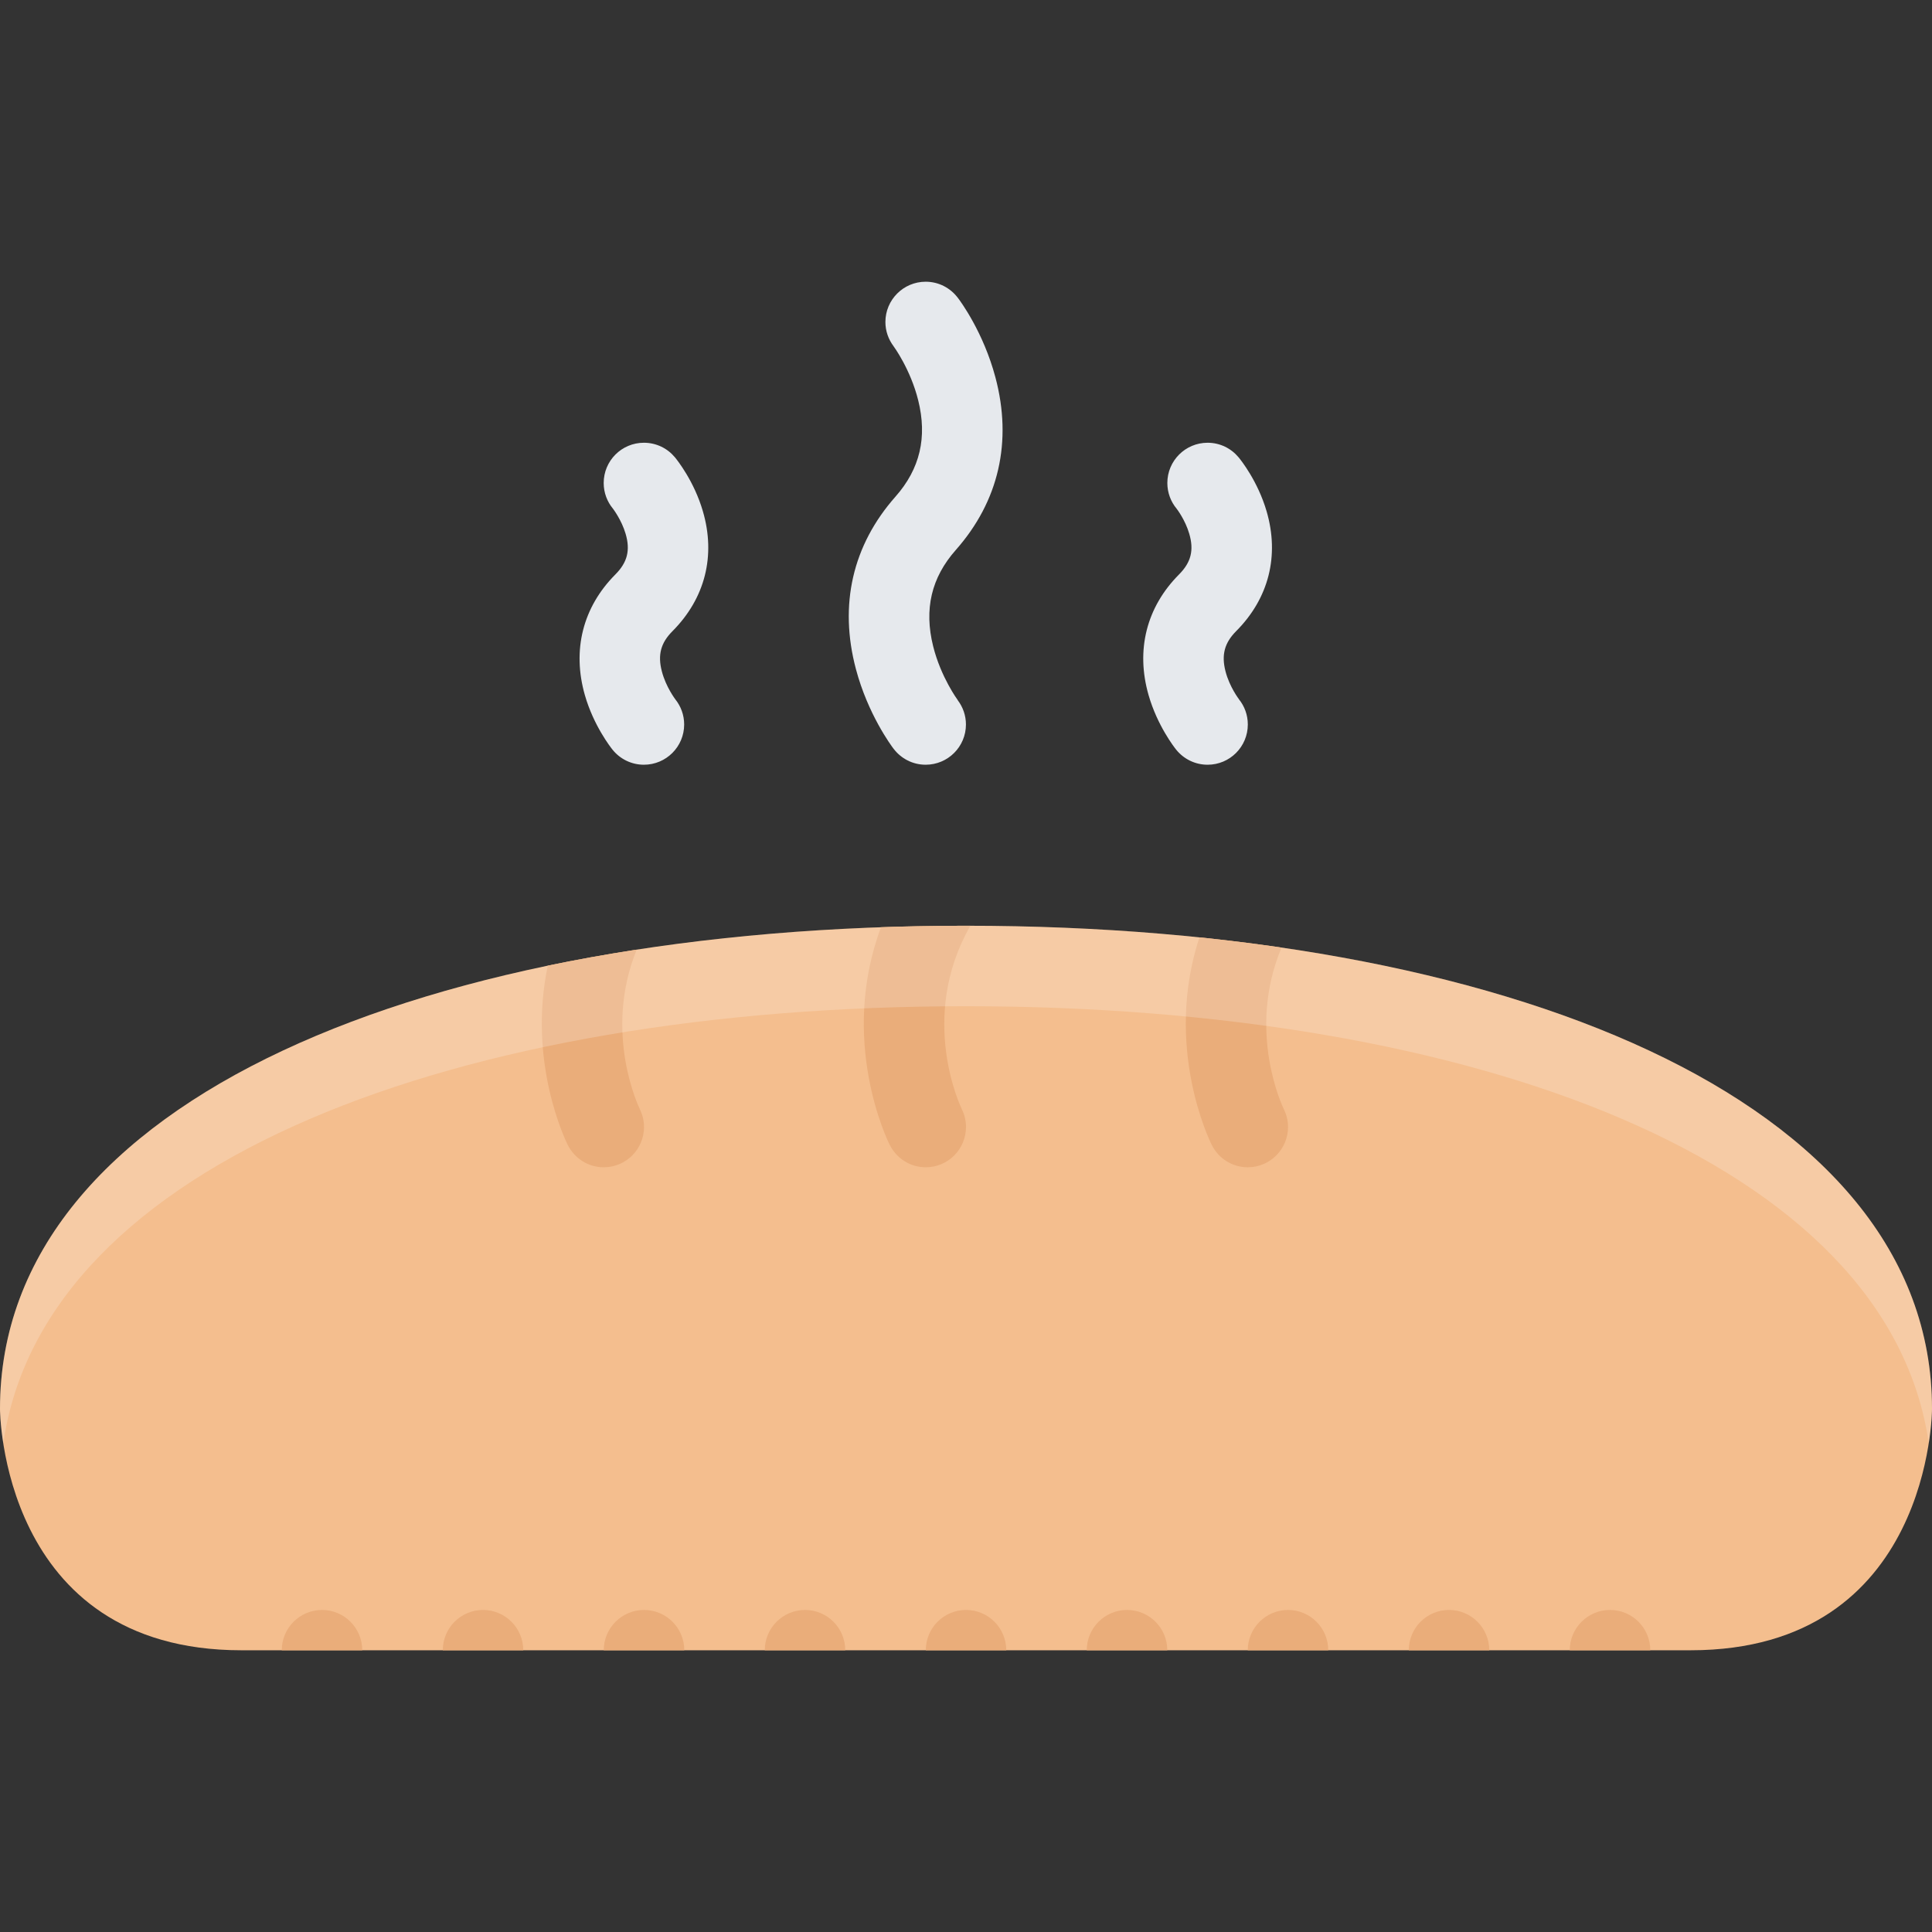 <?xml version="1.0" encoding="iso-8859-1"?>
<!-- Generator: Adobe Illustrator 19.0.0, SVG Export Plug-In . SVG Version: 6.00 Build 0)  -->
<svg version="1.1" id="Layer_1" xmlns="http://www.w3.org/2000/svg" xmlns:xlink="http://www.w3.org/1999/xlink" x="0px" y="0px"
	 viewBox="0 0 511.988 511.988" style="enable-background:new 0 0 511.988 511.988;" xml:space="preserve">
<rect x="0" y="0" width="511.988" height="511.988" fill="#333333" stroke="none"/>
<path style="fill:#F4BE8E;" d="M255.994,245.327C114.622,245.327,0,290.849,0,373.332c0,0,0,63.998,63.998,63.998
	c85.342,0,301.135,0,383.992,0c63.998,0,63.998-63.998,63.998-63.998C511.988,290.849,397.381,245.327,255.994,245.327z"/>
<g>
	<path style="fill:#EAAD7A;" d="M426.662,426.643c-5.891,0-10.672,4.781-10.672,10.687c7.656,0,14.797,0,21.344,0
		C437.334,431.425,432.553,426.643,426.662,426.643z"/>
	<path style="fill:#EAAD7A;" d="M383.991,426.643c-5.891,0-10.656,4.781-10.656,10.687c7.641,0,14.781,0,21.327,0
		C394.662,431.425,389.881,426.643,383.991,426.643z"/>
	<path style="fill:#EAAD7A;" d="M341.336,426.643c-5.891,0-10.672,4.781-10.672,10.687c7.656,0,14.797,0,21.328,0
		C351.992,431.425,347.226,426.643,341.336,426.643z"/>
	<path style="fill:#EAAD7A;" d="M298.664,426.643c-5.89,0-10.671,4.781-10.671,10.687c7.656,0,14.796,0,21.343,0
		C309.336,431.425,304.555,426.643,298.664,426.643z"/>
	<path style="fill:#EAAD7A;" d="M255.994,426.643c-5.891,0-10.656,4.781-10.656,10.687c7.641,0,14.781,0,21.328,0
		C266.666,431.425,261.885,426.643,255.994,426.643z"/>
	<path style="fill:#EAAD7A;" d="M213.339,426.643c-5.891,0-10.672,4.781-10.672,10.687c7.656,0,14.797,0,21.328,0
		C223.995,431.425,219.229,426.643,213.339,426.643z"/>
	<path style="fill:#EAAD7A;" d="M170.668,426.643c-5.891,0-10.672,4.781-10.672,10.687c7.656,0,14.797,0,21.344,0
		C181.34,431.425,176.558,426.643,170.668,426.643z"/>
	<path style="fill:#EAAD7A;" d="M127.997,426.643c-5.891,0-10.656,4.781-10.656,10.687c7.641,0,14.781,0,21.327,0
		C138.668,431.425,133.888,426.643,127.997,426.643z"/>
	<path style="fill:#EAAD7A;" d="M85.342,426.643c-5.891,0-10.672,4.781-10.672,10.687c7.656,0,14.797,0,21.327,0
		C95.997,431.425,91.232,426.643,85.342,426.643z"/>
	<path style="fill:#EAAD7A;" d="M150.465,303.428c1.766,3.5,5.359,5.906,9.531,5.906c5.891,0,10.672-4.781,10.672-10.688
		c0-1.719-0.422-3.328-1.141-4.766h0.016c-0.125-0.234-9.812-20.109-0.812-42.226c-8.047,1.242-15.922,2.656-23.562,4.249
		C139.746,281.49,149.902,302.303,150.465,303.428L150.465,303.428z"/>
	<path style="fill:#EAAD7A;" d="M255.994,245.327c-7.594,0-15.109,0.133-22.531,0.391c-11.187,30.022,1.688,56.444,2.328,57.71
		h0.016c1.75,3.5,5.359,5.906,9.531,5.906c5.891,0,10.656-4.781,10.656-10.688c0-1.719-0.406-3.328-1.141-4.766h0.016
		c-0.125-0.25-11.734-24.062,2.281-48.554C256.76,245.327,256.385,245.327,255.994,245.327z"/>
	<path style="fill:#EAAD7A;" d="M317.851,248.405c-9.484,28.897,2.656,53.804,3.281,55.022l0,0c1.75,3.5,5.359,5.906,9.531,5.906
		c5.891,0,10.672-4.781,10.672-10.688c0-1.719-0.422-3.328-1.141-4.766l0,0c-0.109-0.234-9.969-20.453-0.578-42.772
		C332.492,250.069,325.242,249.163,317.851,248.405z"/>
</g>
<g>
	<path style="fill:#E6E9ED;" d="M328.32,185.297l0.062,0.07c-0.031-0.031-2.547-3.297-3.625-7.484
		c-1.109-4.328-0.266-7.508,2.812-10.609c8.672-8.694,11.531-19.991,8.078-31.804c-2.328-7.938-6.797-13.531-7.391-14.25
		c0-0.008-0.016-0.016-0.016-0.016c0-0.008,0-0.016-0.016-0.016l0,0c-1.953-2.359-4.906-3.858-8.203-3.858
		c-5.891,0-10.672,4.772-10.672,10.663c0,2.586,0.922,4.961,2.453,6.805l0,0c0.031,0.031,2.281,2.938,3.359,6.664
		c1.281,4.352,0.469,7.57-2.703,10.758c-8.641,8.68-11.516,20.046-8.078,31.999c2.328,8.102,6.828,13.844,7.328,14.469l0,0
		c1.969,2.422,4.953,3.969,8.312,3.969c5.891,0,10.656-4.773,10.656-10.664c0-2.539-0.875-4.859-2.359-6.688v-0.008H328.32z"/>
	<path style="fill:#E6E9ED;" d="M263.791,100.002c-3.172-11.945-9.297-20.227-10-21.133v0.008c-1.953-2.562-5.016-4.219-8.484-4.219
		c-5.891,0-10.672,4.781-10.672,10.672c0,2.406,0.812,4.617,2.156,6.406v0.008c0.047,0.055,4.484,6.094,6.531,14.312
		c2.453,9.836,0.484,18.187-6,25.538c-11.405,12.891-15.03,28.695-10.499,45.726c3.171,11.938,9.312,20.227,9.999,21.133v-0.008
		c1.953,2.555,5.016,4.211,8.484,4.211c5.891,0,10.672-4.773,10.672-10.664c0-2.406-0.812-4.625-2.156-6.406l0.016-0.008
		c-0.047-0.062-4.5-6.102-6.547-14.312c-2.453-9.843-0.484-18.194,6.016-25.538C264.697,132.837,268.322,117.025,263.791,100.002z"
		/>
	<path style="fill:#E6E9ED;" d="M186.261,135.47c-2.312-7.938-6.796-13.531-7.374-14.25c-0.016-0.008-0.016-0.016-0.016-0.016
		c0-0.008-0.016-0.016-0.016-0.016l0,0c-1.953-2.359-4.906-3.858-8.219-3.858c-5.891,0-10.656,4.772-10.656,10.663
		c0,2.586,0.922,4.961,2.453,6.805l0,0c0.016,0.031,2.266,2.938,3.359,6.664c1.281,4.352,0.469,7.57-2.703,10.758
		c-8.641,8.68-11.516,20.046-8.094,31.999c2.328,8.102,6.844,13.844,7.344,14.469l0,0c1.953,2.422,4.953,3.969,8.297,3.969
		c5.891,0,10.672-4.773,10.672-10.664c0-2.539-0.891-4.859-2.359-6.688v-0.008l0.047,0.07c-0.016-0.031-2.531-3.297-3.609-7.484
		c-1.125-4.328-0.281-7.508,2.812-10.609C186.854,158.579,189.729,147.282,186.261,135.47z"/>
</g>
<g style="opacity:0.2;">
	<path style="fill:#FFFFFF;" d="M255.994,266.654c134.262,0,244.385,41.055,255.135,115.834c0.859-5.531,0.859-9.156,0.859-9.156
		c0-82.482-114.607-128.005-255.994-128.005C114.622,245.327,0,290.849,0,373.332c0,0,0,3.625,0.874,9.156
		C11.624,307.709,121.731,266.654,255.994,266.654z"/>
</g>
<g>
</g>
<g>
</g>
<g>
</g>
<g>
</g>
<g>
</g>
<g>
</g>
<g>
</g>
<g>
</g>
<g>
</g>
<g>
</g>
<g>
</g>
<g>
</g>
<g>
</g>
<g>
</g>
<g>
</g>
</svg>
